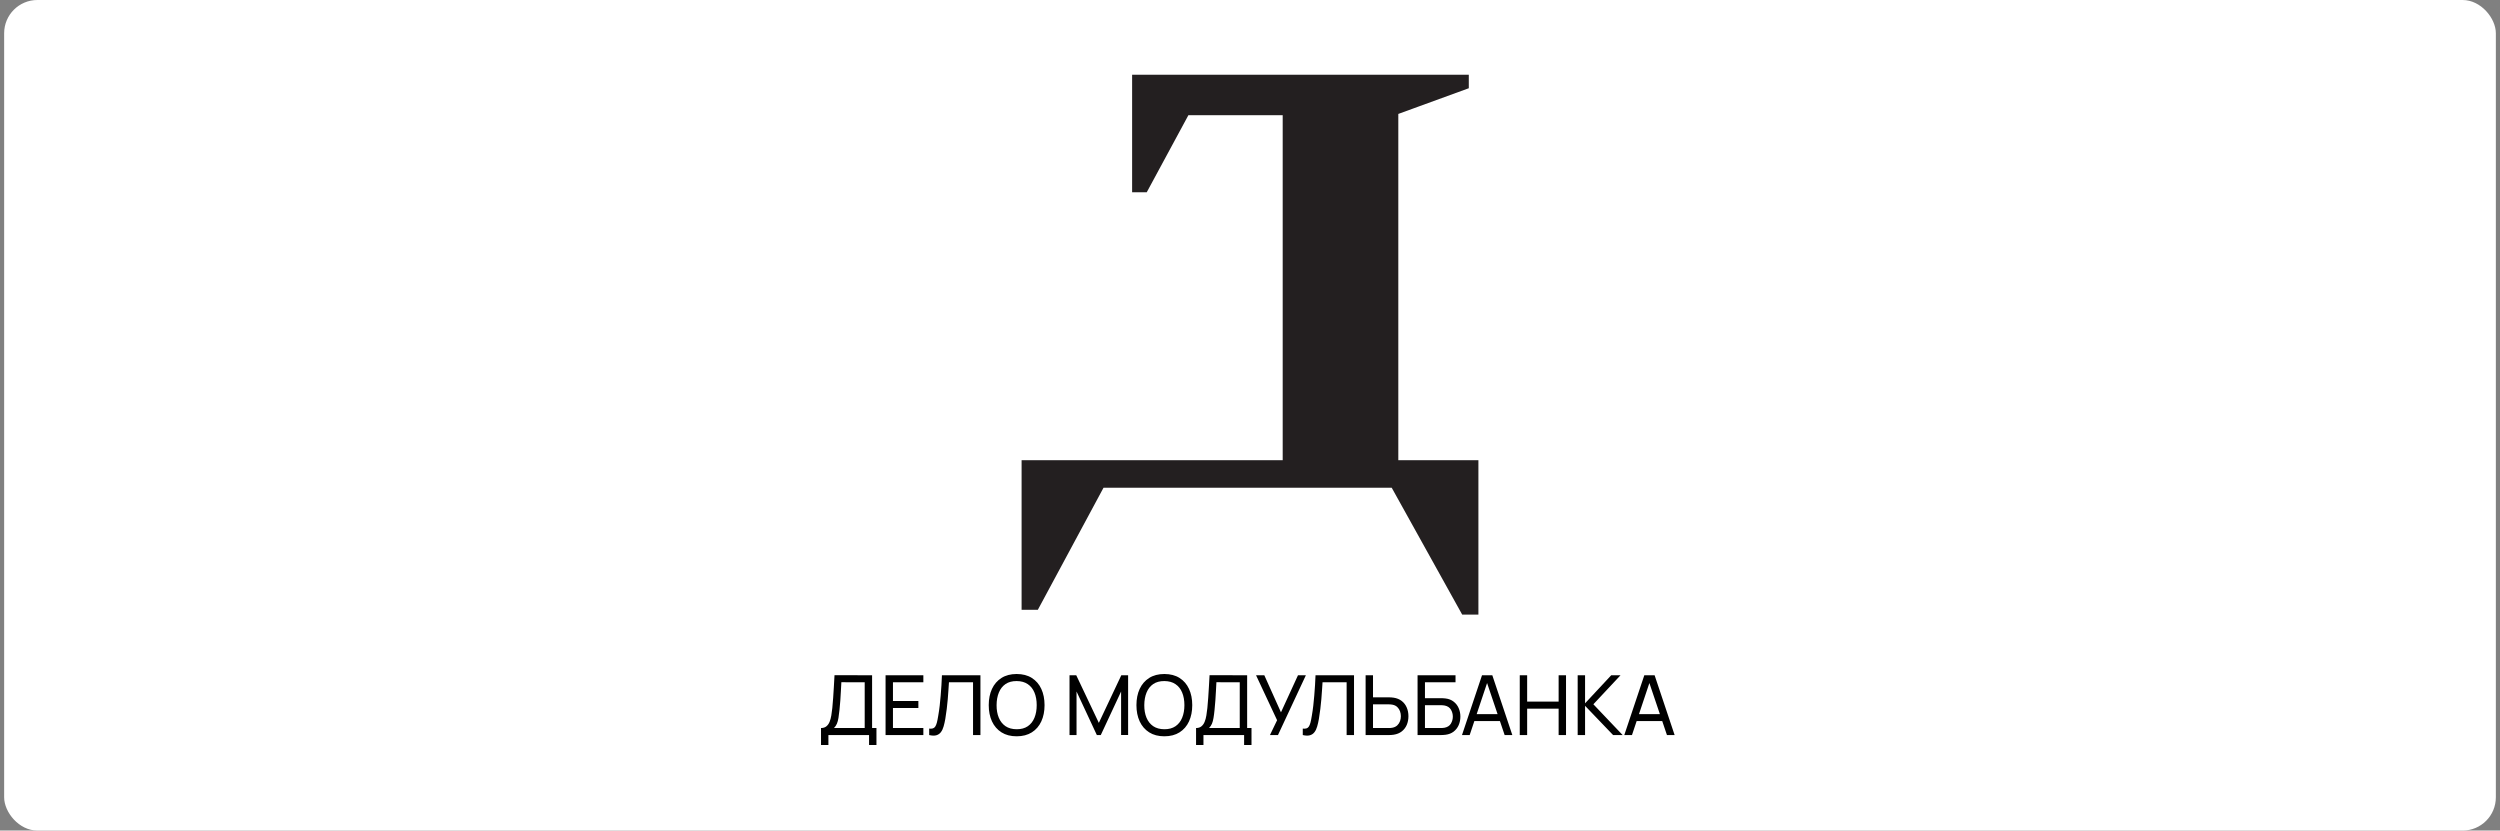 <?xml version="1.0" encoding="UTF-8"?> <svg xmlns="http://www.w3.org/2000/svg" width="301" height="100" viewBox="0 0 301 100" fill="none"><rect x="0" y="0" width="301" height="100" fill="#808080" stroke="none"/> <rect x="0.5" width="300" height="100" rx="4" fill="white"></rect> <path d="M136.807 9.5V22.648H137.771L142.786 13.367H154.936V55.905H123.5V72.92H124.657L132.564 58.225H167.857L176.343 73.5H177.5V55.905H167.857V13.367L176.343 10.273V9.5H136.807Z" fill="#231F20" stroke="#231F20"></path> <path d="M98.85 89.7V87.655C99.113 87.655 99.327 87.588 99.49 87.455C99.657 87.322 99.787 87.142 99.88 86.915C99.973 86.685 100.043 86.427 100.09 86.14C100.14 85.853 100.18 85.557 100.21 85.25C100.253 84.817 100.288 84.397 100.315 83.99C100.345 83.583 100.372 83.162 100.395 82.725C100.418 82.288 100.445 81.812 100.475 81.295L105 81.3V87.655H105.525V89.7H104.635V88.5H99.74V89.7H98.85ZM100.41 87.655H104.11V82.145L101.3 82.14C101.28 82.527 101.26 82.898 101.24 83.255C101.223 83.608 101.202 83.965 101.175 84.325C101.148 84.685 101.115 85.067 101.075 85.47C101.038 85.843 100.997 86.167 100.95 86.44C100.907 86.71 100.843 86.943 100.76 87.14C100.677 87.333 100.56 87.505 100.41 87.655ZM106.622 88.5V81.3H111.172V82.145H107.512V84.4H110.572V85.245H107.512V87.655H111.172V88.5H106.622ZM111.874 88.5V87.725C112.05 87.742 112.197 87.733 112.314 87.7C112.43 87.667 112.525 87.595 112.599 87.485C112.675 87.375 112.742 87.215 112.799 87.005C112.855 86.792 112.91 86.515 112.964 86.175C113.034 85.775 113.092 85.372 113.139 84.965C113.185 84.555 113.225 84.145 113.259 83.735C113.295 83.322 113.325 82.912 113.349 82.505C113.372 82.095 113.392 81.693 113.409 81.3H118.044V88.5H117.154V82.145H114.254C114.234 82.448 114.212 82.773 114.189 83.12C114.169 83.463 114.142 83.822 114.109 84.195C114.075 84.568 114.035 84.953 113.989 85.35C113.942 85.747 113.884 86.15 113.814 86.56C113.757 86.89 113.689 87.192 113.609 87.465C113.532 87.738 113.424 87.967 113.284 88.15C113.147 88.333 112.965 88.458 112.739 88.525C112.515 88.592 112.227 88.583 111.874 88.5ZM122.404 88.65C121.687 88.65 121.079 88.492 120.579 88.175C120.079 87.858 119.697 87.418 119.434 86.855C119.174 86.292 119.044 85.64 119.044 84.9C119.044 84.16 119.174 83.508 119.434 82.945C119.697 82.382 120.079 81.942 120.579 81.625C121.079 81.308 121.687 81.15 122.404 81.15C123.124 81.15 123.734 81.308 124.234 81.625C124.734 81.942 125.114 82.382 125.374 82.945C125.634 83.508 125.764 84.16 125.764 84.9C125.764 85.64 125.634 86.292 125.374 86.855C125.114 87.418 124.734 87.858 124.234 88.175C123.734 88.492 123.124 88.65 122.404 88.65ZM122.404 87.8C122.941 87.803 123.387 87.683 123.744 87.44C124.104 87.193 124.372 86.852 124.549 86.415C124.729 85.978 124.819 85.473 124.819 84.9C124.819 84.323 124.729 83.818 124.549 83.385C124.372 82.952 124.104 82.613 123.744 82.37C123.387 82.127 122.941 82.003 122.404 82C121.867 81.997 121.421 82.117 121.064 82.36C120.711 82.603 120.444 82.943 120.264 83.38C120.084 83.817 119.992 84.323 119.989 84.9C119.986 85.473 120.074 85.977 120.254 86.41C120.434 86.843 120.702 87.183 121.059 87.43C121.419 87.673 121.867 87.797 122.404 87.8ZM128.77 88.5V81.3H129.58L132.3 87.035L135.005 81.3H135.825V88.495H134.98V83.255L132.535 88.5H132.06L129.615 83.255V88.5H128.77ZM140.187 88.65C139.471 88.65 138.862 88.492 138.362 88.175C137.862 87.858 137.481 87.418 137.217 86.855C136.957 86.292 136.827 85.64 136.827 84.9C136.827 84.16 136.957 83.508 137.217 82.945C137.481 82.382 137.862 81.942 138.362 81.625C138.862 81.308 139.471 81.15 140.187 81.15C140.907 81.15 141.517 81.308 142.017 81.625C142.517 81.942 142.897 82.382 143.157 82.945C143.417 83.508 143.547 84.16 143.547 84.9C143.547 85.64 143.417 86.292 143.157 86.855C142.897 87.418 142.517 87.858 142.017 88.175C141.517 88.492 140.907 88.65 140.187 88.65ZM140.187 87.8C140.724 87.803 141.171 87.683 141.527 87.44C141.887 87.193 142.156 86.852 142.332 86.415C142.512 85.978 142.602 85.473 142.602 84.9C142.602 84.323 142.512 83.818 142.332 83.385C142.156 82.952 141.887 82.613 141.527 82.37C141.171 82.127 140.724 82.003 140.187 82C139.651 81.997 139.204 82.117 138.847 82.36C138.494 82.603 138.227 82.943 138.047 83.38C137.867 83.817 137.776 84.323 137.772 84.9C137.769 85.473 137.857 85.977 138.037 86.41C138.217 86.843 138.486 87.183 138.842 87.43C139.202 87.673 139.651 87.797 140.187 87.8ZM144.006 89.7V87.655C144.27 87.655 144.483 87.588 144.646 87.455C144.813 87.322 144.943 87.142 145.036 86.915C145.13 86.685 145.2 86.427 145.246 86.14C145.296 85.853 145.336 85.557 145.366 85.25C145.41 84.817 145.445 84.397 145.471 83.99C145.501 83.583 145.528 83.162 145.551 82.725C145.575 82.288 145.601 81.812 145.631 81.295L150.156 81.3V87.655H150.681V89.7H149.791V88.5H144.896V89.7H144.006ZM145.566 87.655H149.266V82.145L146.456 82.14C146.436 82.527 146.416 82.898 146.396 83.255C146.38 83.608 146.358 83.965 146.331 84.325C146.305 84.685 146.271 85.067 146.231 85.47C146.195 85.843 146.153 86.167 146.106 86.44C146.063 86.71 146 86.943 145.916 87.14C145.833 87.333 145.716 87.505 145.566 87.655ZM152.903 88.5L153.763 86.715L151.228 81.3H152.223L154.228 85.765L156.278 81.3H157.228L153.868 88.5H152.903ZM156.854 88.5V87.725C157.031 87.742 157.178 87.733 157.294 87.7C157.411 87.667 157.506 87.595 157.579 87.485C157.656 87.375 157.723 87.215 157.779 87.005C157.836 86.792 157.891 86.515 157.944 86.175C158.014 85.775 158.073 85.372 158.119 84.965C158.166 84.555 158.206 84.145 158.239 83.735C158.276 83.322 158.306 82.912 158.329 82.505C158.353 82.095 158.373 81.693 158.389 81.3H163.024V88.5H162.134V82.145H159.234C159.214 82.448 159.193 82.773 159.169 83.12C159.149 83.463 159.123 83.822 159.089 84.195C159.056 84.568 159.016 84.953 158.969 85.35C158.923 85.747 158.864 86.15 158.794 86.56C158.738 86.89 158.669 87.192 158.589 87.465C158.513 87.738 158.404 87.967 158.264 88.15C158.128 88.333 157.946 88.458 157.719 88.525C157.496 88.592 157.208 88.583 156.854 88.5ZM164.42 88.5V81.3H165.31V83.96H167.265C167.335 83.96 167.418 83.963 167.515 83.97C167.611 83.973 167.705 83.983 167.795 84C168.181 84.06 168.506 84.193 168.77 84.4C169.036 84.607 169.236 84.868 169.37 85.185C169.506 85.498 169.575 85.847 169.575 86.23C169.575 86.61 169.508 86.958 169.375 87.275C169.241 87.588 169.041 87.85 168.775 88.06C168.511 88.267 168.185 88.4 167.795 88.46C167.705 88.473 167.611 88.483 167.515 88.49C167.418 88.497 167.335 88.5 167.265 88.5H164.42ZM165.31 87.655H167.235C167.298 87.655 167.37 87.652 167.45 87.645C167.533 87.638 167.611 87.627 167.685 87.61C167.915 87.557 168.101 87.46 168.245 87.32C168.391 87.177 168.498 87.01 168.565 86.82C168.631 86.627 168.665 86.43 168.665 86.23C168.665 86.03 168.631 85.835 168.565 85.645C168.498 85.452 168.391 85.283 168.245 85.14C168.101 84.997 167.915 84.9 167.685 84.85C167.611 84.83 167.533 84.818 167.45 84.815C167.37 84.808 167.298 84.805 167.235 84.805H165.31V87.655ZM170.675 88.5V81.3H175.245V82.145H171.565V84.06H173.52C173.59 84.06 173.673 84.063 173.77 84.07C173.866 84.073 173.96 84.082 174.05 84.095C174.43 84.142 174.751 84.268 175.015 84.475C175.281 84.678 175.483 84.937 175.62 85.25C175.76 85.563 175.83 85.907 175.83 86.28C175.83 86.65 175.761 86.992 175.625 87.305C175.488 87.618 175.286 87.878 175.02 88.085C174.756 88.288 174.433 88.415 174.05 88.465C173.96 88.475 173.866 88.483 173.77 88.49C173.673 88.497 173.59 88.5 173.52 88.5H170.675ZM171.565 87.655H173.49C173.553 87.655 173.625 87.652 173.705 87.645C173.788 87.638 173.866 87.628 173.94 87.615C174.286 87.545 174.536 87.38 174.69 87.12C174.843 86.857 174.92 86.577 174.92 86.28C174.92 85.977 174.843 85.697 174.69 85.44C174.536 85.18 174.286 85.015 173.94 84.945C173.866 84.928 173.788 84.918 173.705 84.915C173.625 84.908 173.553 84.905 173.49 84.905H171.565V87.655ZM176.024 88.5L178.434 81.3H179.674L182.084 88.5H181.159L178.904 81.82H179.184L176.949 88.5H176.024ZM177.184 86.815V85.98H180.924V86.815H177.184ZM182.979 88.5V81.3H183.869V84.475H187.659V81.3H188.549V88.5H187.659V85.32H183.869V88.5H182.979ZM189.952 88.5V81.3H190.842V84.68L193.992 81.3H195.112L191.842 84.795L195.367 88.5H194.217L190.842 84.98V88.5H189.952ZM195.565 88.5L197.975 81.3H199.215L201.625 88.5H200.7L198.445 81.82H198.725L196.49 88.5H195.565ZM196.725 86.815V85.98H200.465V86.815H196.725Z" fill="black"></path> </svg> 